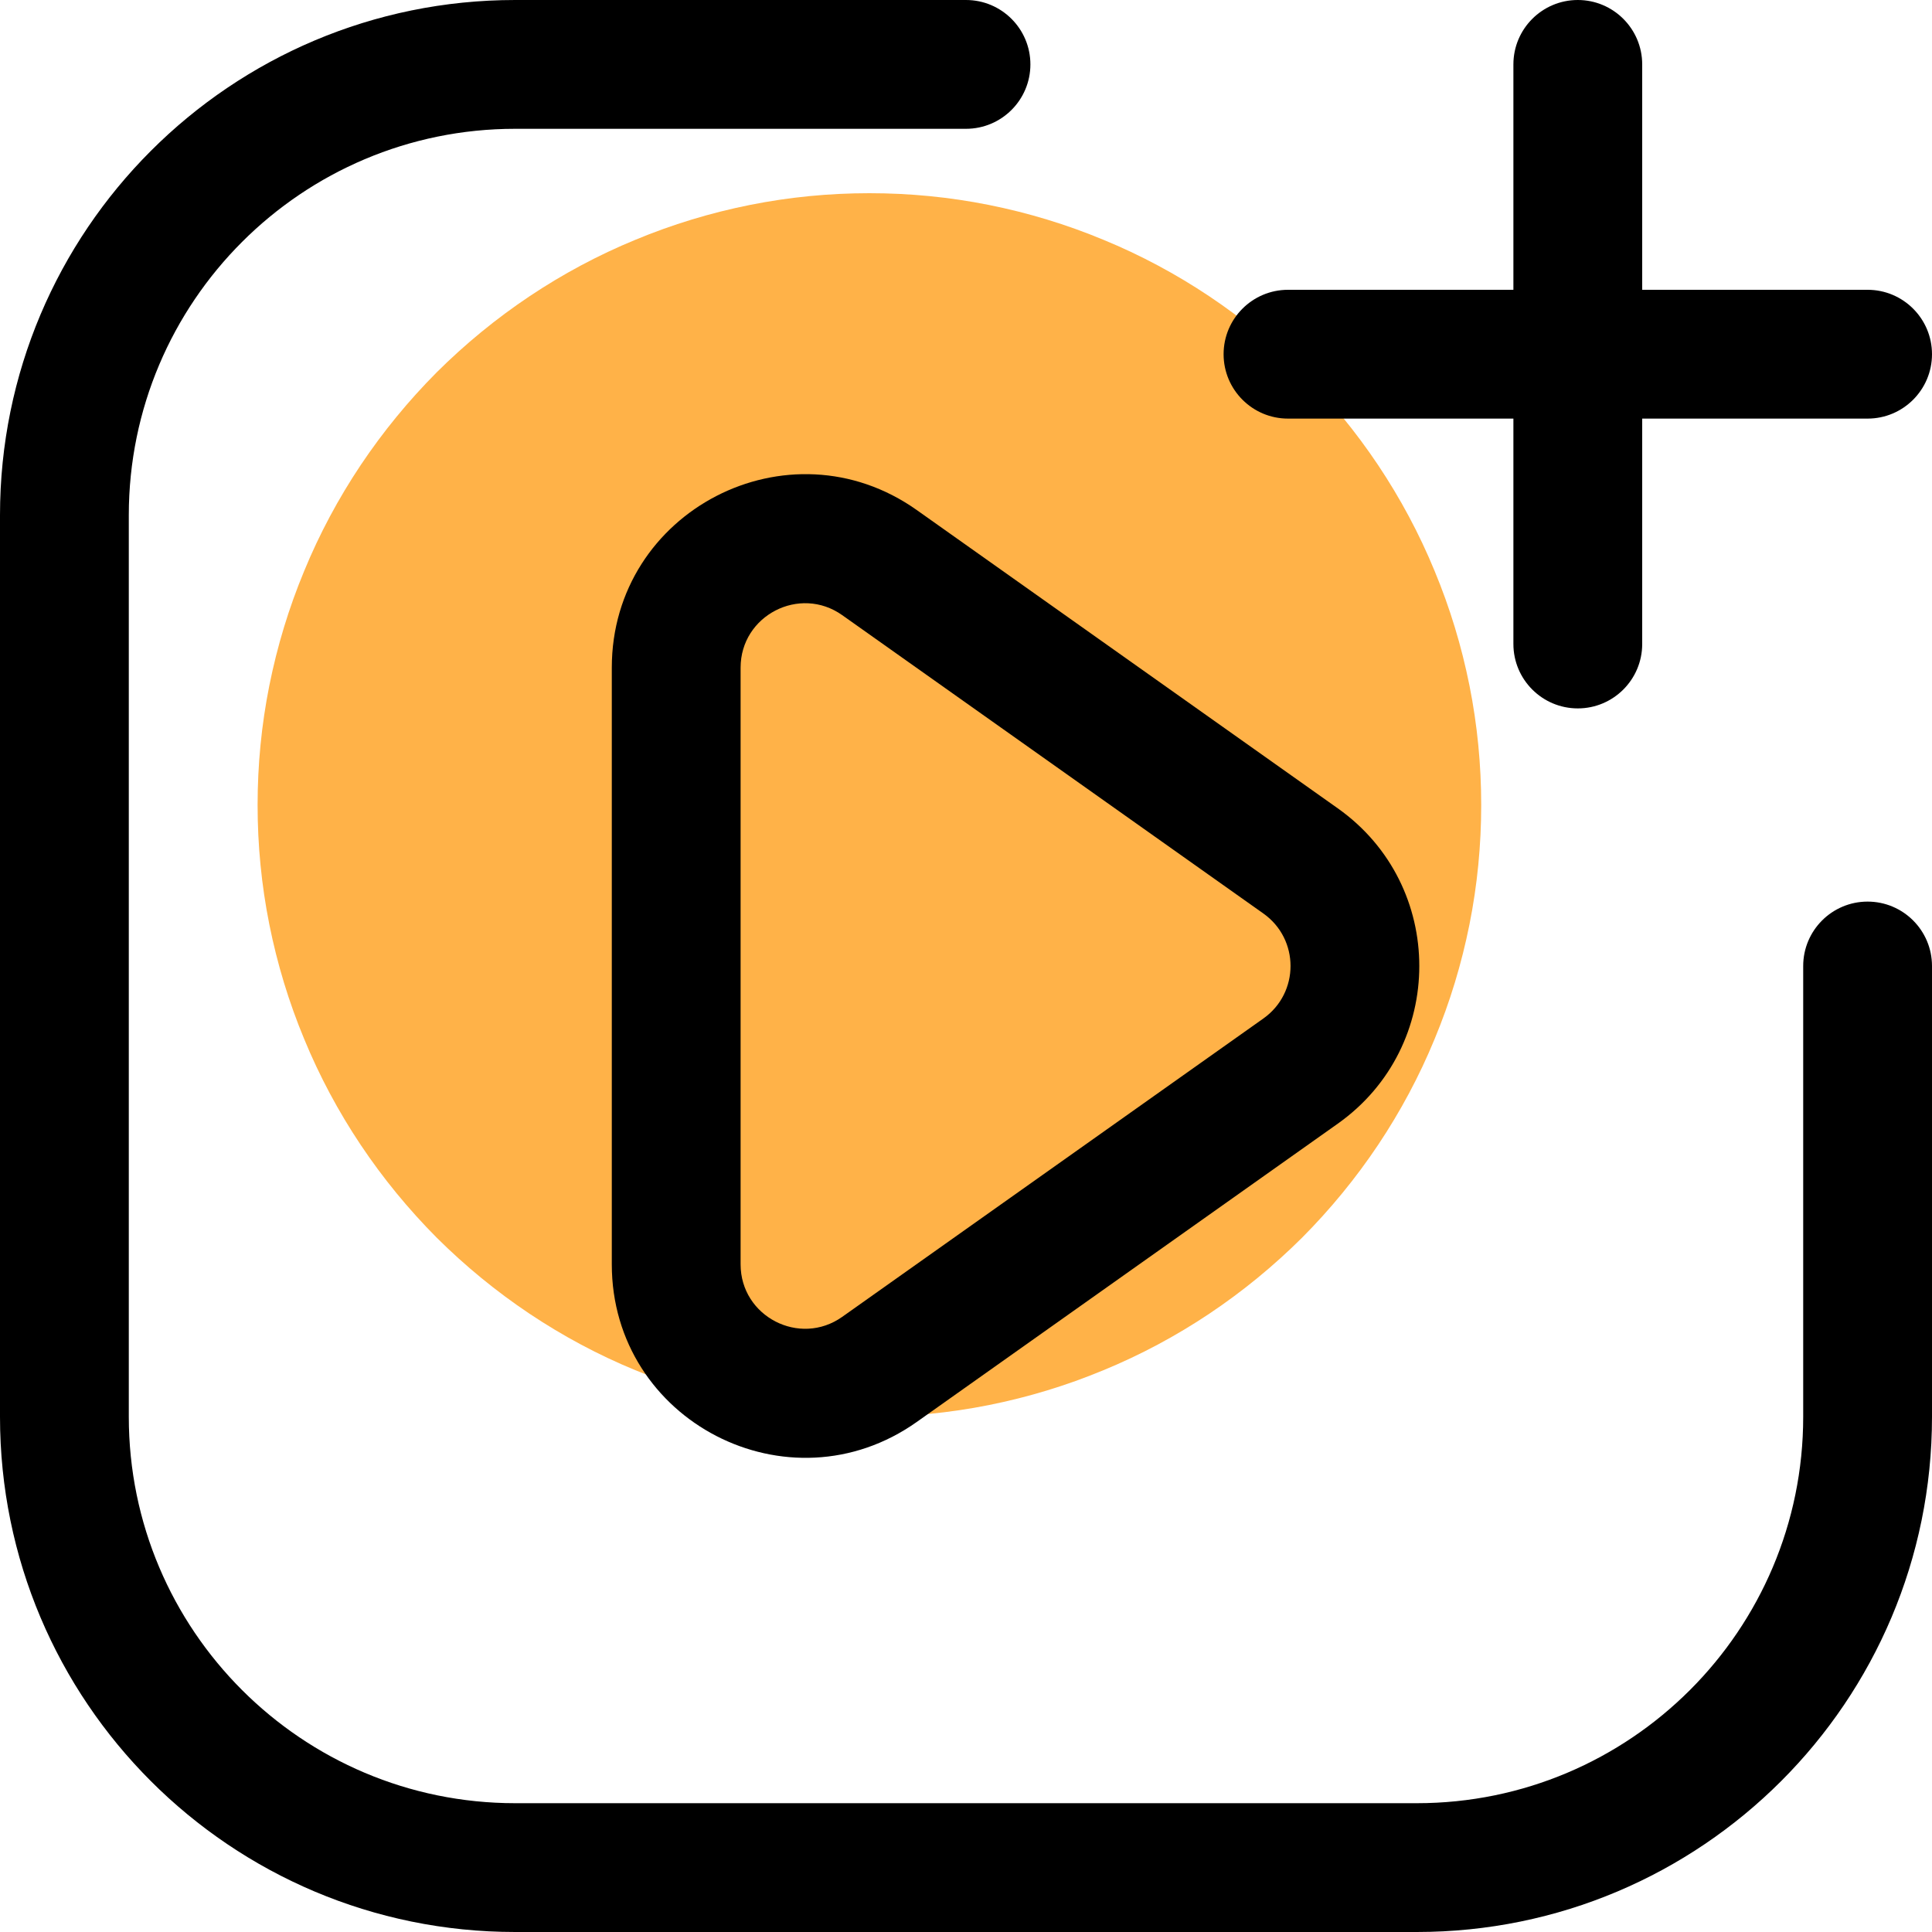 <svg xmlns="http://www.w3.org/2000/svg" xmlns:xlink="http://www.w3.org/1999/xlink" width="60" zoomAndPan="magnify" viewBox="0 0 45 45" height="60" preserveAspectRatio="xMidYMid meet" version="1.2"><g id="1810cc2849"><path style=" stroke:none;fill-rule:nonzero;fill:#ffb248;fill-opacity:1;" d="M 34.5 18.75 C 34.5 19.688 34.41 20.613 34.227 21.531 C 34.043 22.449 33.773 23.34 33.414 24.203 C 33.059 25.066 32.617 25.891 32.098 26.668 C 31.578 27.445 30.988 28.164 30.328 28.828 C 29.664 29.488 28.945 30.078 28.168 30.598 C 27.391 31.117 26.566 31.559 25.703 31.914 C 24.84 32.273 23.949 32.543 23.031 32.727 C 22.113 32.91 21.188 33 20.25 33 C 19.312 33 18.387 32.91 17.469 32.727 C 16.551 32.543 15.66 32.273 14.797 31.914 C 13.934 31.559 13.109 31.117 12.332 30.598 C 11.555 30.078 10.836 29.488 10.172 28.828 C 9.512 28.164 8.922 27.445 8.402 26.668 C 7.883 25.891 7.441 25.066 7.086 24.203 C 6.727 23.34 6.457 22.449 6.273 21.531 C 6.09 20.613 6 19.688 6 18.75 C 6 17.812 6.09 16.887 6.273 15.969 C 6.457 15.051 6.727 14.16 7.086 13.297 C 7.441 12.434 7.883 11.609 8.402 10.832 C 8.922 10.055 9.512 9.336 10.172 8.672 C 10.836 8.012 11.555 7.422 12.332 6.902 C 13.109 6.383 13.934 5.941 14.797 5.586 C 15.66 5.227 16.551 4.957 17.469 4.773 C 18.387 4.59 19.312 4.5 20.25 4.5 C 21.188 4.5 22.113 4.59 23.031 4.773 C 23.949 4.957 24.84 5.227 25.703 5.586 C 26.566 5.941 27.391 6.383 28.168 6.902 C 28.945 7.422 29.664 8.012 30.328 8.672 C 30.988 9.336 31.578 10.055 32.098 10.832 C 32.617 11.609 33.059 12.434 33.414 13.297 C 33.773 14.16 34.043 15.051 34.227 15.969 C 34.41 16.887 34.5 17.812 34.5 18.75 Z M 34.5 18.75 "/><path style=" stroke:none;fill-rule:nonzero;fill:#000000;fill-opacity:1;" d="M 3 12 C 3 7.031 7.031 3 12 3 L 22.5 3 C 23.328 3 24 2.328 24 1.5 C 24 0.672 23.328 0 22.5 0 L 12 0 C 5.371 0 0 5.371 0 12 L 0 33 C 0 39.629 5.371 45 12 45 L 33 45 C 39.629 45 45 39.629 45 33 L 45 22.5 C 45 21.672 44.328 21 43.5 21 C 42.672 21 42 21.672 42 22.5 L 42 33 C 42 37.969 37.969 42 33 42 L 12 42 C 7.031 42 3 37.969 3 33 Z M 3 12 "/><path style=" stroke:none;fill-rule:evenodd;fill:#000000;fill-opacity:1;" d="M 21.352 11.879 C 18.371 9.77 14.25 11.898 14.25 15.551 L 14.25 29.449 C 14.25 33.102 18.371 35.23 21.352 33.121 L 31.16 26.172 C 33.691 24.379 33.691 20.621 31.16 18.828 Z M 17.25 15.551 C 17.25 14.336 18.625 13.625 19.617 14.328 L 29.426 21.277 C 30.27 21.875 30.27 23.125 29.426 23.723 L 19.617 30.672 C 18.625 31.375 17.25 30.664 17.25 29.449 Z M 17.25 15.551 "/><path style=" stroke:none;fill-rule:nonzero;fill:#000000;fill-opacity:1;" d="M 45 8.25 C 45 9.078 44.328 9.75 43.5 9.75 L 38.25 9.75 L 38.25 15 C 38.25 15.828 37.578 16.5 36.75 16.5 C 35.922 16.5 35.25 15.828 35.25 15 L 35.25 9.75 L 30 9.75 C 29.172 9.75 28.5 9.078 28.5 8.25 C 28.5 7.422 29.172 6.75 30 6.75 L 35.25 6.75 L 35.25 1.5 C 35.25 0.672 35.922 0 36.75 0 C 37.578 0 38.25 0.672 38.25 1.5 L 38.25 6.75 L 43.5 6.75 C 44.328 6.75 45 7.422 45 8.25 Z M 45 8.25 "/></g></svg>